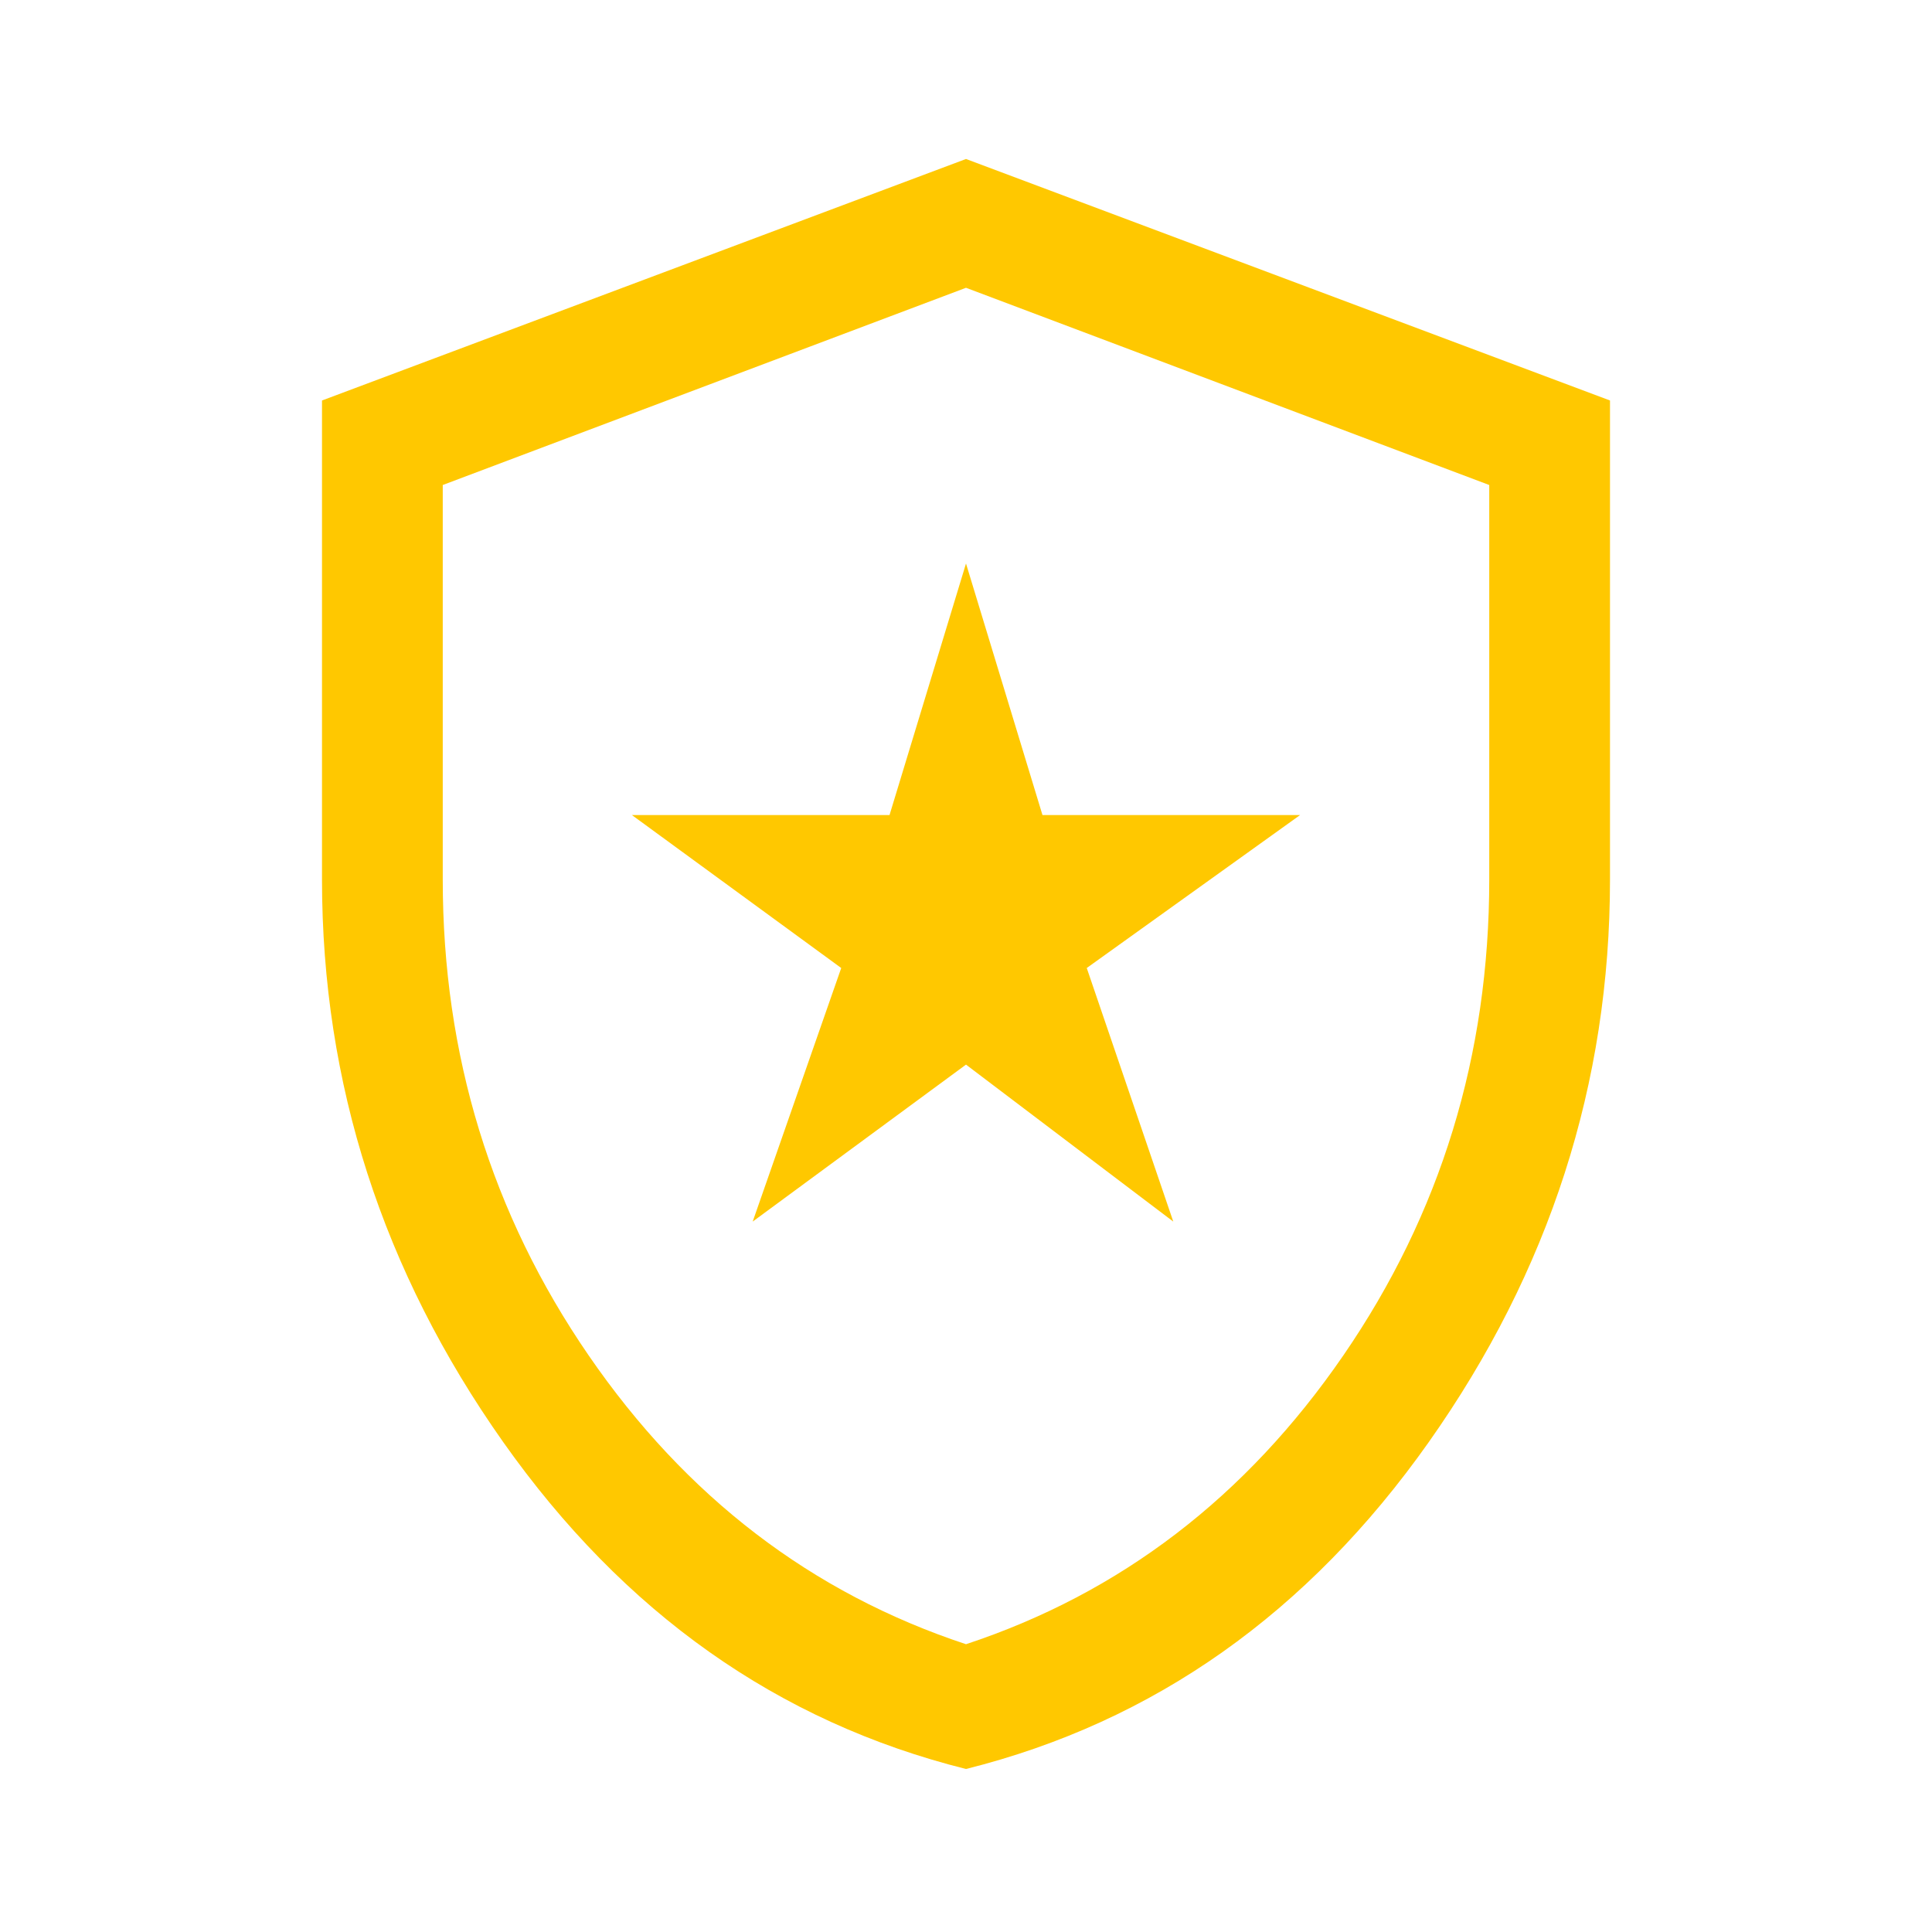 <svg xmlns="http://www.w3.org/2000/svg" width="48" height="48" fill="none"><g><mask id="a" width="48" height="48" x="0" y="0" maskUnits="userSpaceOnUse" style="mask-type:alpha"><path fill="#D9D9D9" d="M0 0h48v48H0z"/></mask><g mask="url(#a)"><path fill="#FFC800" d="m18.7 30.35 5.3-3.9 5.15 3.9-2.15-6.3 5.3-3.8h-6.4L24 14l-1.9 6.25h-6.4l5.2 3.8-2.2 6.3Zm5.3 13.6c-4.667-1.167-8.5-3.875-11.5-8.125S8 26.917 8 21.85V9.95l16-6 16 6v11.9c0 5.067-1.5 9.725-4.5 13.975S28.667 42.783 24 43.95Zm0-3.1c3.833-1.267 6.958-3.658 9.375-7.175S37 26.217 37 21.85v-9.8l-13-4.9-13 4.9v9.8c0 4.367 1.208 8.308 3.625 11.825 2.417 3.517 5.542 5.908 9.375 7.175Z"/></g></g></svg>